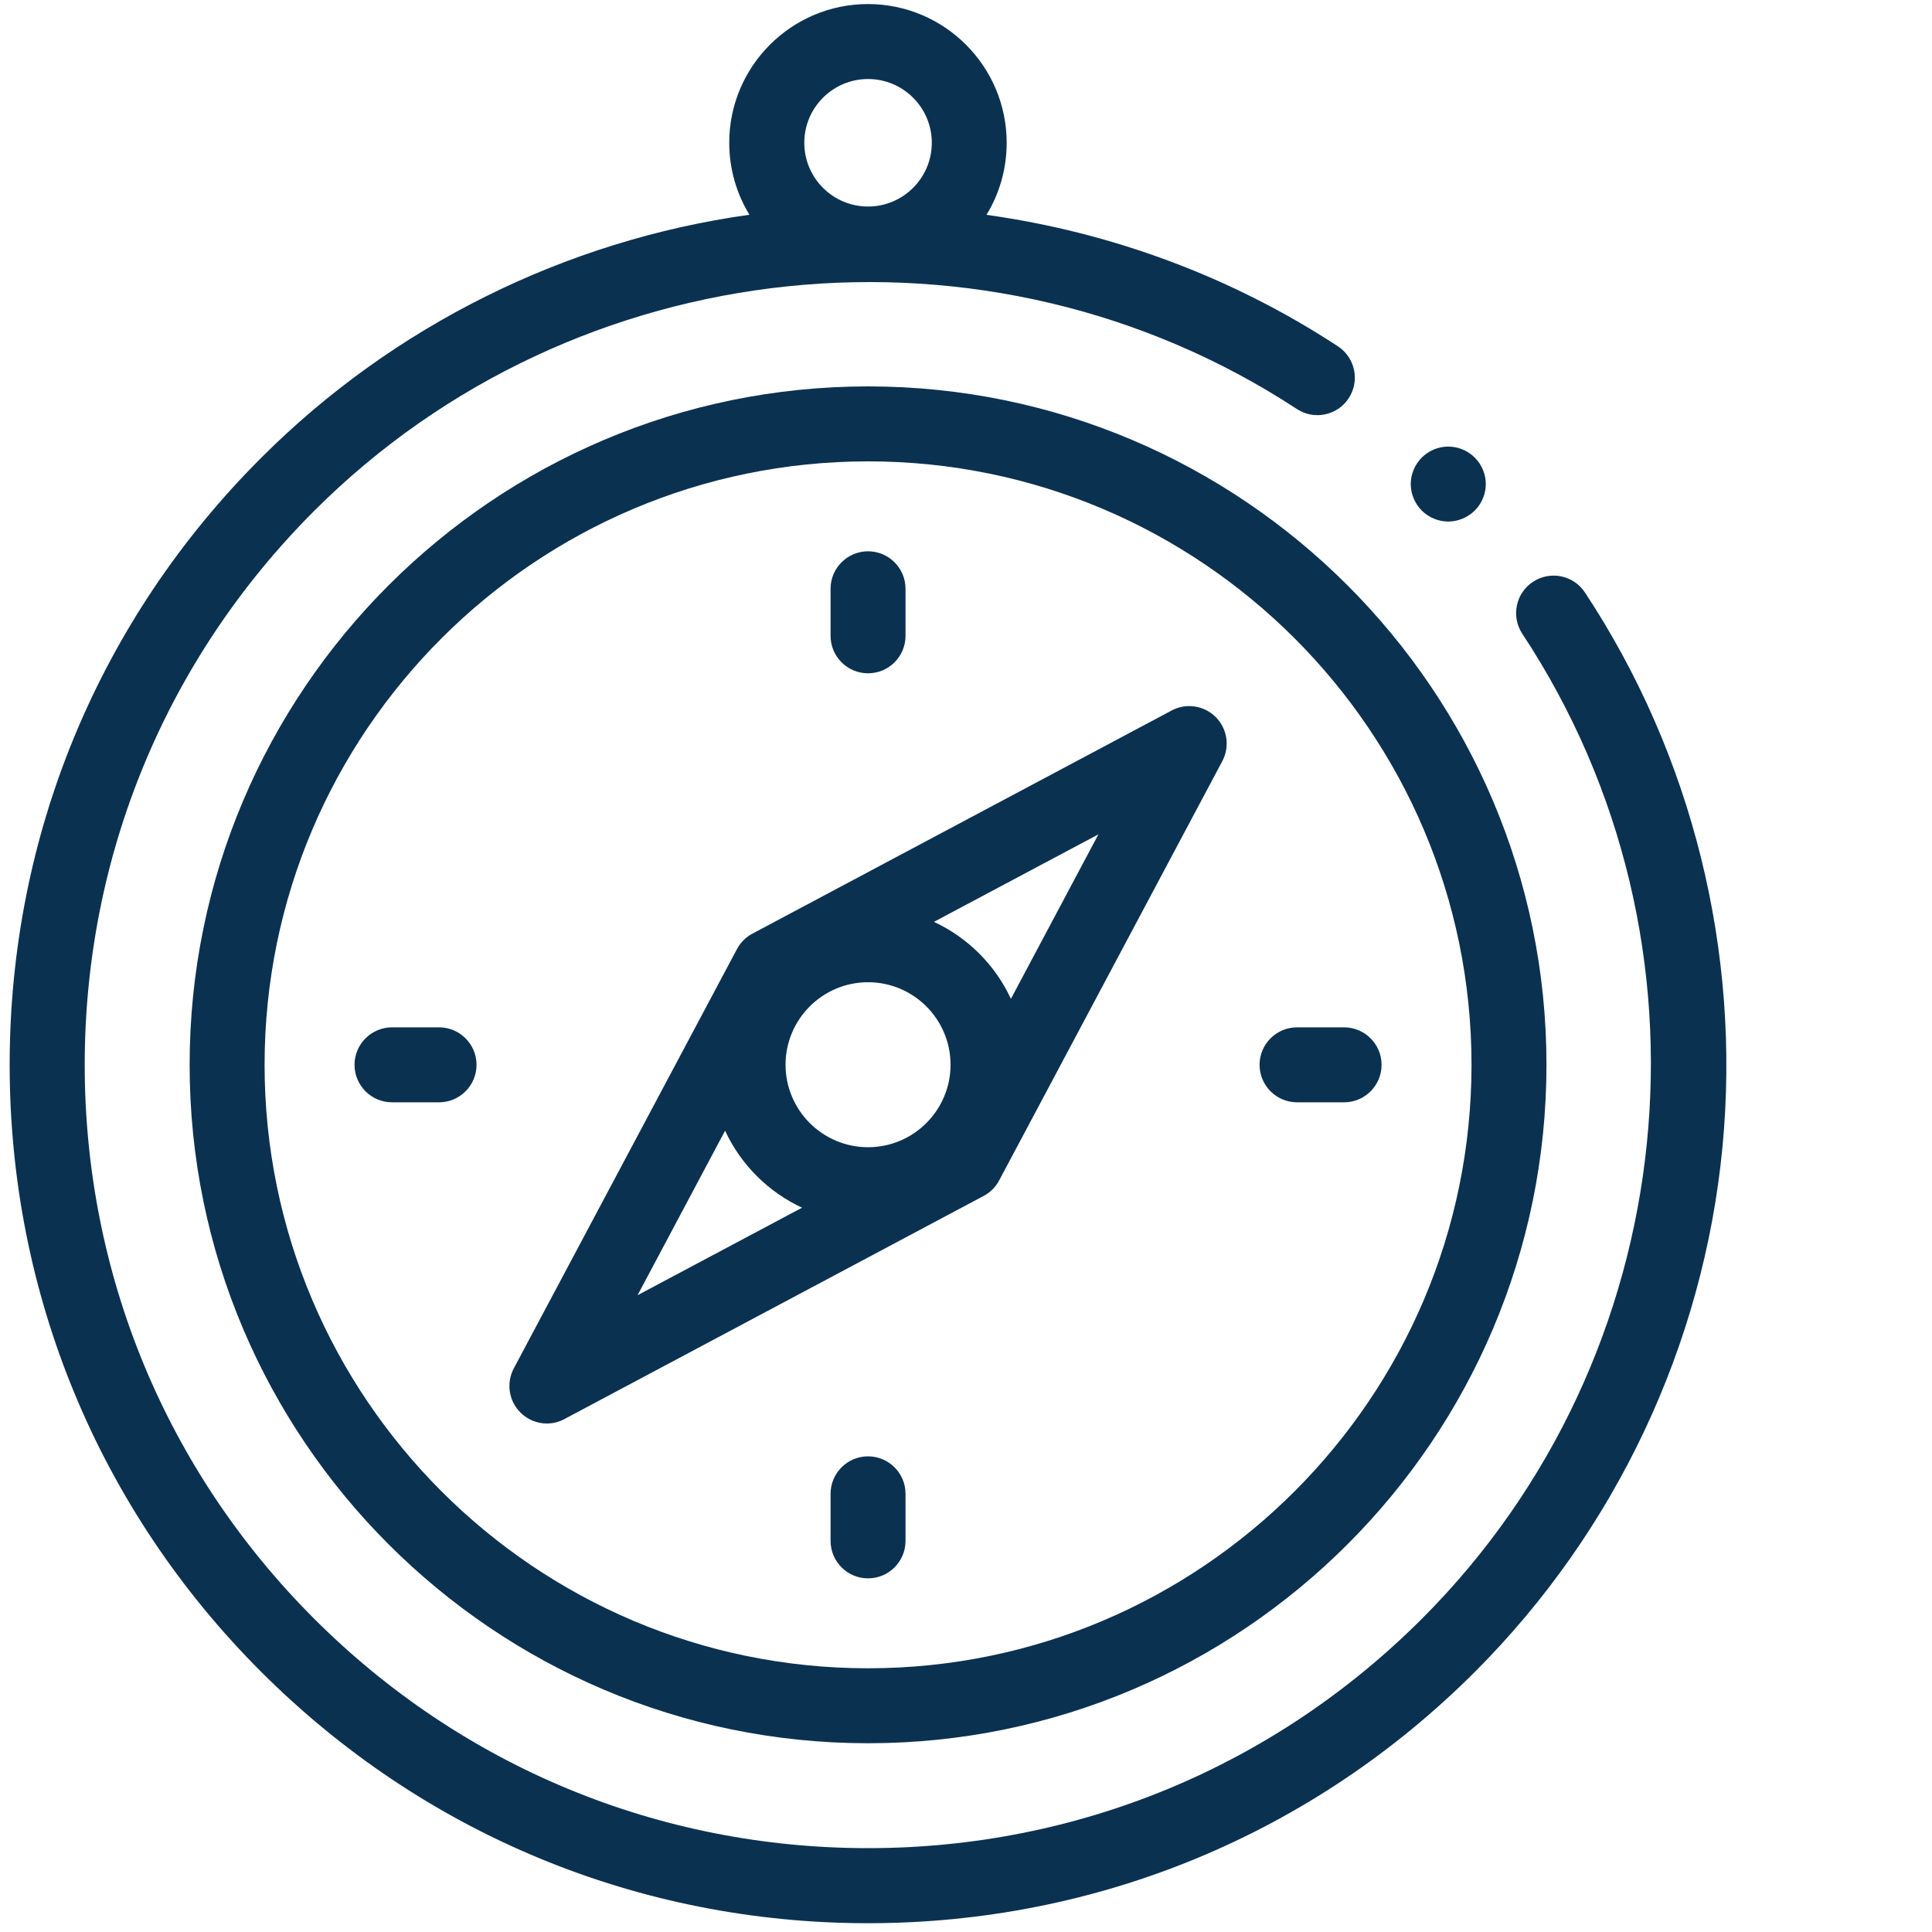 <?xml version="1.0" encoding="UTF-8"?>
<svg id="Livello_1" data-name="Livello 1" xmlns="http://www.w3.org/2000/svg" viewBox="0 0 200 200">
  <defs>
    <style>
      .cls-1 {
        fill: #0b3151;
        stroke-width: 0px;
      }
    </style>
  </defs>
  <path class="cls-1" d="M89.86,40c-38.73,0-70.23,31.51-70.23,70.23s31.51,70.23,70.23,70.23,70.23-31.51,70.23-70.23-31.51-70.23-70.23-70.23ZM89.86,172.7c-34.45,0-62.47-28.02-62.47-62.47s28.02-62.47,62.47-62.47,62.47,28.02,62.47,62.47-28.02,62.47-62.47,62.47Z"/>
  <path class="cls-1" d="M121.29,73.55l-43.4,23.1c-.68.36-1.24.92-1.6,1.6l-23.1,43.4c-.8,1.51-.53,3.36.68,4.57.75.75,1.74,1.14,2.74,1.14.62,0,1.25-.15,1.82-.46l43.4-23.1c.68-.36,1.24-.92,1.6-1.6l23.1-43.4c.8-1.51.53-3.36-.68-4.57-1.21-1.21-3.06-1.48-4.57-.68h0ZM89.86,118.76c-4.71,0-8.54-3.83-8.54-8.54s3.83-8.54,8.54-8.54,8.54,3.83,8.54,8.54-3.83,8.54-8.54,8.54ZM75.06,117.05c1.63,3.51,4.46,6.34,7.97,7.97l-17.03,9.06,9.06-17.03ZM104.65,103.4c-1.63-3.51-4.46-6.34-7.97-7.97l17.03-9.06-9.06,17.03Z"/>
  <path class="cls-1" d="M164.07,61.33c-1.18-1.79-3.59-2.28-5.38-1.1-1.79,1.18-2.28,3.59-1.1,5.38,21.1,31.96,16.73,74.84-10.39,101.96-15.32,15.32-35.68,23.75-57.34,23.75s-42.03-8.44-57.34-23.75c-15.32-15.32-23.75-35.68-23.75-57.34s8.44-42.03,23.75-57.34c27.03-27.03,69.81-31.46,101.73-10.55,1.79,1.18,4.2.67,5.37-1.12,1.17-1.79.67-4.2-1.12-5.37-10.97-7.19-23.44-11.81-36.38-13.61,1.33-2.17,2.09-4.73,2.09-7.46,0-7.92-6.44-14.36-14.36-14.36s-14.36,6.44-14.36,14.36c0,2.72.76,5.27,2.09,7.45-19.06,2.66-36.9,11.51-50.56,25.18C10.24,64.18,1,86.49,1,110.23s9.24,46.05,26.03,62.83c16.78,16.78,39.1,26.03,62.83,26.03s46.05-9.24,62.83-26.03c14.56-14.56,23.66-33.85,25.62-54.32,1.93-20.19-3.12-40.58-14.24-57.41h0ZM89.86,8.18c3.64,0,6.6,2.96,6.6,6.6s-2.96,6.6-6.6,6.6-6.6-2.96-6.6-6.6,2.96-6.6,6.6-6.6Z"/>
  <path class="cls-1" d="M89.86,69.7c2.14,0,3.88-1.74,3.88-3.88v-4.87c0-2.14-1.74-3.88-3.88-3.88s-3.88,1.74-3.88,3.88v4.87c0,2.14,1.74,3.88,3.88,3.88Z"/>
  <path class="cls-1" d="M89.86,150.76c-2.14,0-3.88,1.74-3.88,3.88v4.87c0,2.14,1.74,3.88,3.88,3.88s3.88-1.74,3.88-3.88v-4.87c0-2.14-1.74-3.88-3.88-3.88Z"/>
  <path class="cls-1" d="M130.39,110.23c0,2.14,1.74,3.88,3.88,3.88h4.87c2.14,0,3.88-1.74,3.88-3.88s-1.74-3.88-3.88-3.88h-4.87c-2.14,0-3.88,1.74-3.88,3.88Z"/>
  <path class="cls-1" d="M45.45,106.35h-4.87c-2.14,0-3.88,1.74-3.88,3.88s1.74,3.88,3.88,3.88h4.87c2.14,0,3.88-1.74,3.88-3.88s-1.74-3.88-3.88-3.88Z"/>
  <path class="cls-1" d="M149.92,53.99c1.02,0,2.02-.42,2.75-1.14.72-.72,1.14-1.72,1.14-2.74s-.42-2.02-1.14-2.74c-.73-.72-1.72-1.14-2.75-1.14s-2.02.42-2.74,1.14-1.14,1.72-1.14,2.74.42,2.02,1.14,2.74,1.72,1.14,2.74,1.14Z"/>
</svg>
